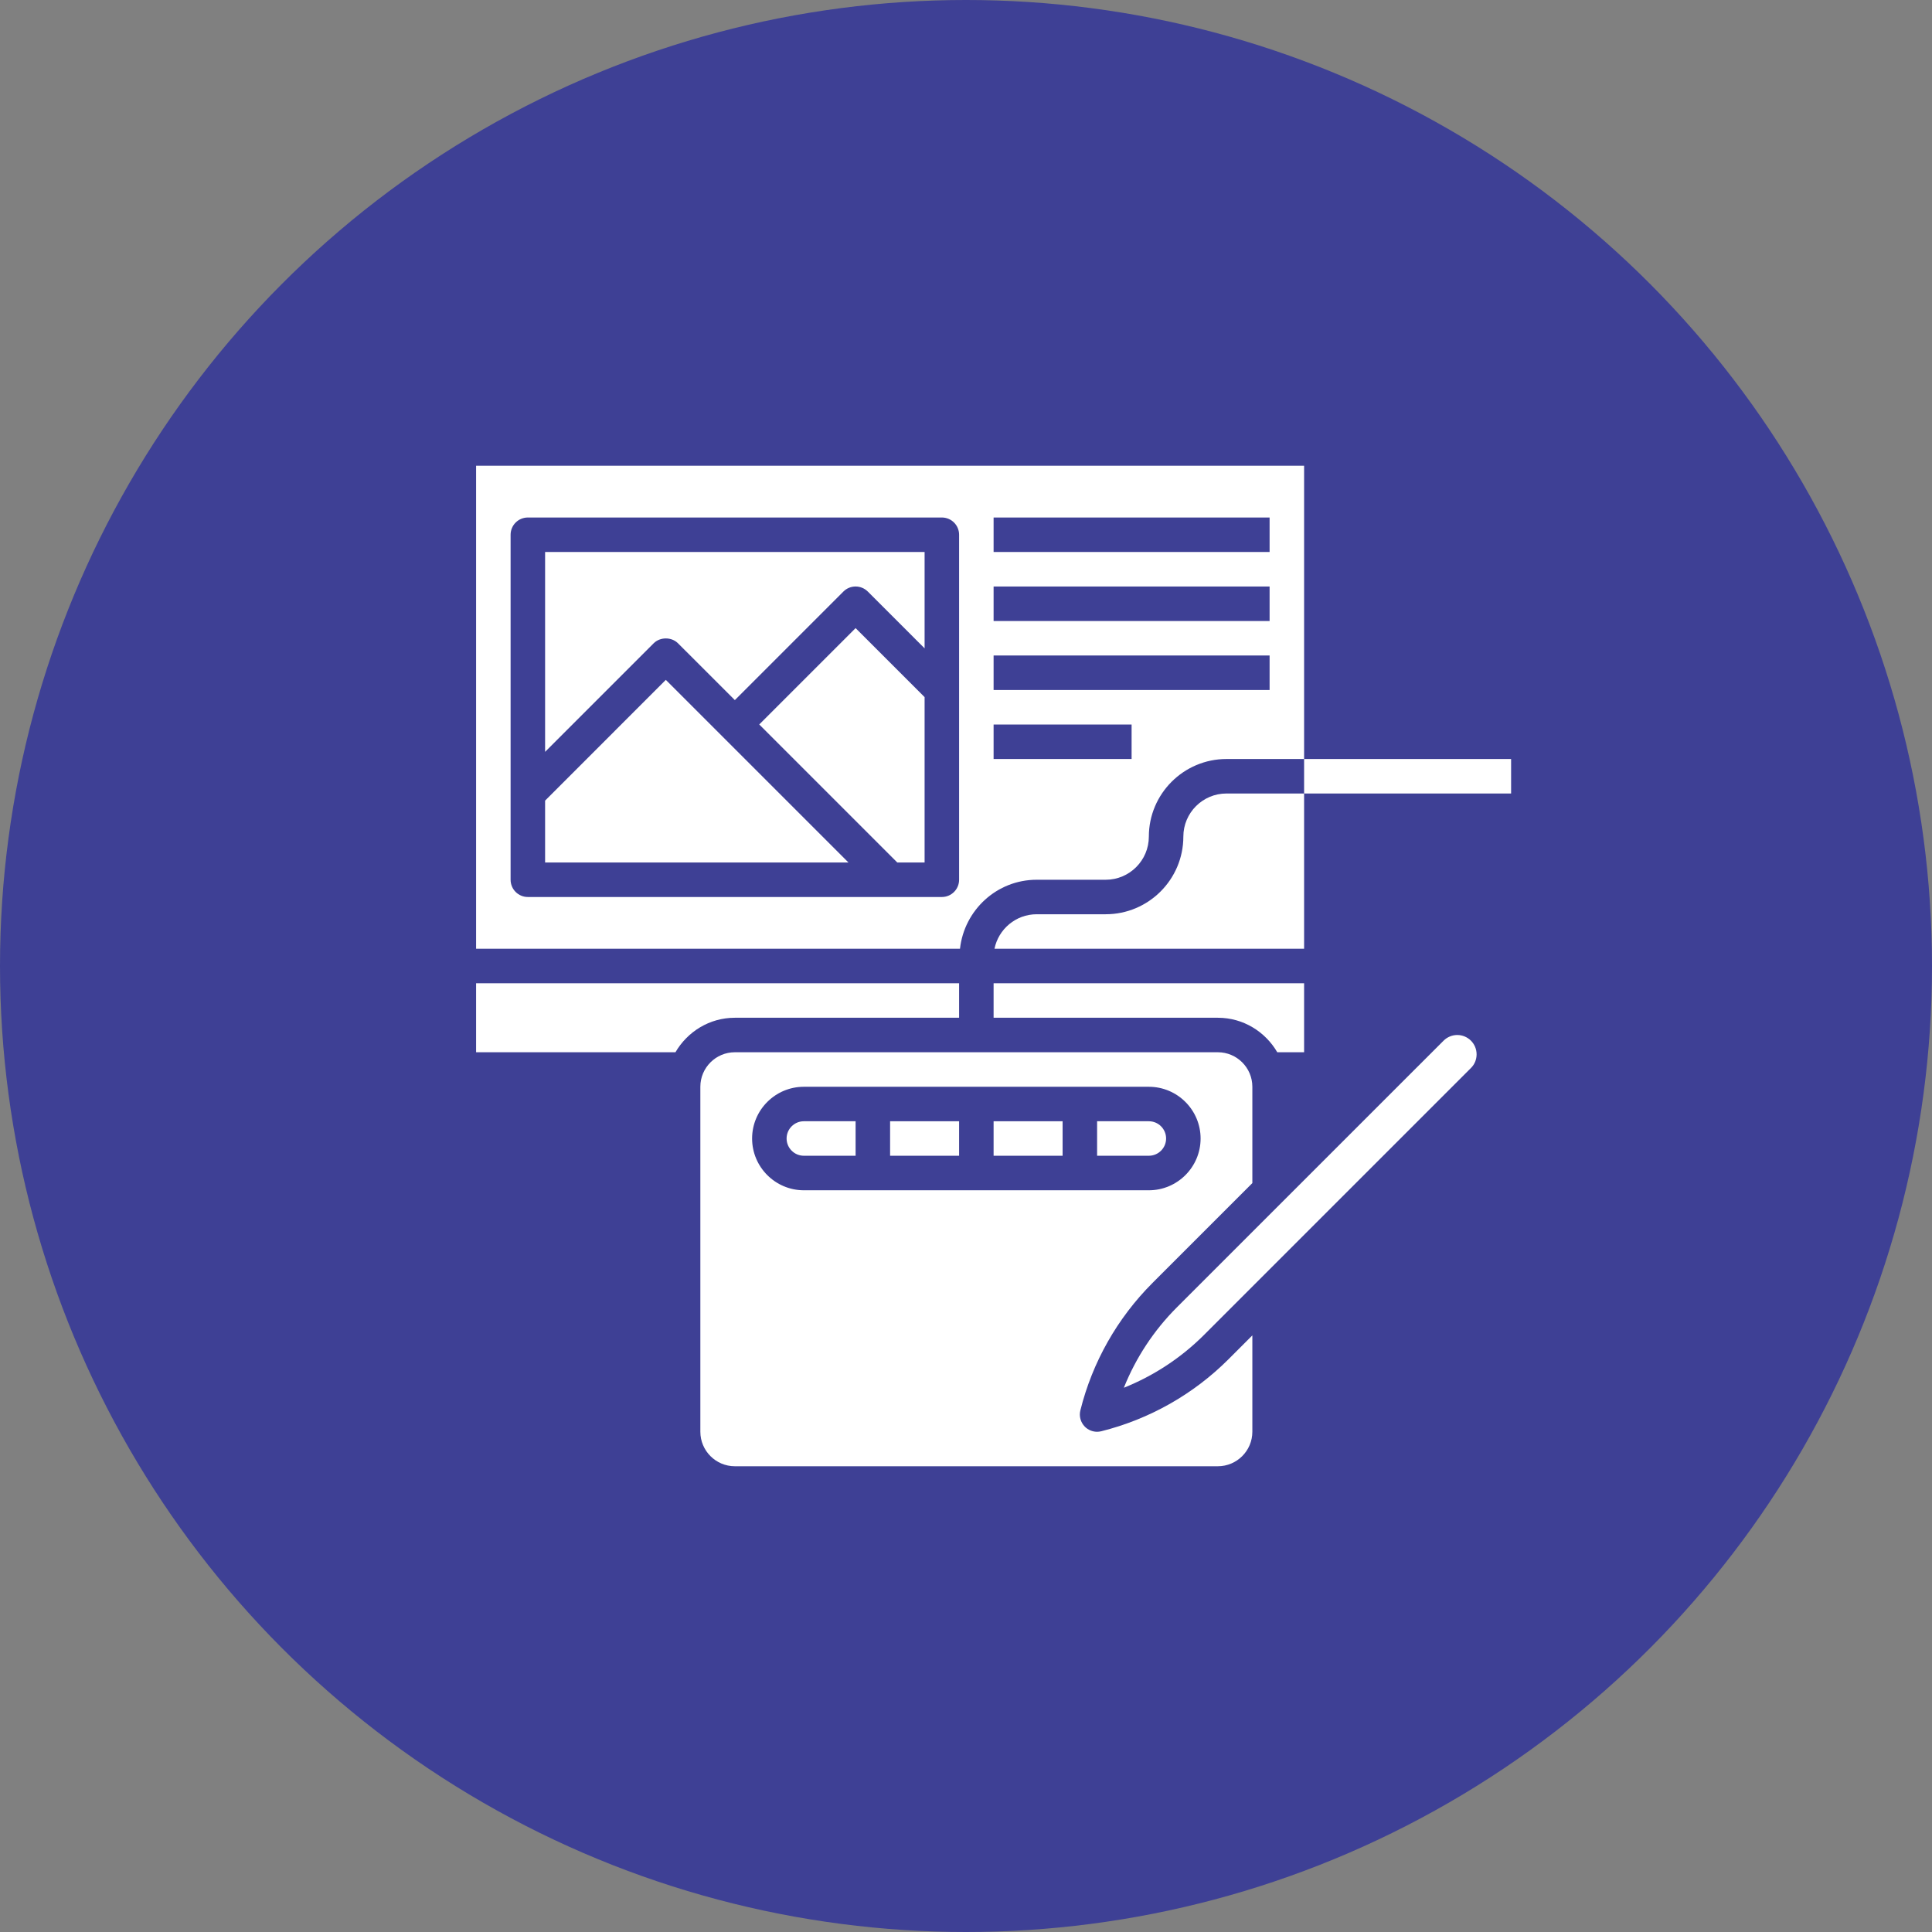 <svg width="70" height="70" viewBox="0 0 70 70" fill="none" xmlns="http://www.w3.org/2000/svg">
<rect x="0" y="0" width="70" height="70" fill="#808080" stroke="none"/>
<circle cx="35" cy="35" r="35" fill="#3E4095"/>
<path d="M47.25 27.5H54.75V28.75H47.25V27.5Z" fill="white"/>
<path d="M37.562 31.875H40.062C40.924 31.875 41.625 31.174 41.625 30.312C41.625 28.762 42.887 27.5 44.438 27.5H47.25V16.875H17.25V34.375H34.782C34.939 32.972 36.119 31.875 37.562 31.875ZM36 18.75H46V20H36V18.75ZM36 21.25H46V22.5H36V21.25ZM36 23.75H46V25H36V23.75ZM36 26.25H41V27.5H36V26.25ZM34.75 31.875C34.75 32.22 34.471 32.5 34.125 32.5H19.125C18.779 32.5 18.5 32.22 18.5 31.875V19.375C18.5 19.03 18.779 18.75 19.125 18.75H34.125C34.471 18.75 34.75 19.03 34.75 19.375V31.875Z" fill="white"/>
<path d="M42.875 30.312C42.875 31.863 41.613 33.125 40.062 33.125H37.562C36.807 33.125 36.177 33.663 36.032 34.375H47.25V28.75H44.437C43.575 28.75 42.875 29.451 42.875 30.312Z" fill="white"/>
<path d="M44.125 36.875C45.046 36.875 45.844 37.381 46.278 38.125H47.25V35.625H36V36.875H44.125Z" fill="white"/>
<path d="M17.25 35.625V38.125H24.473C24.906 37.381 25.704 36.875 26.625 36.875H34.75V35.625H17.25Z" fill="white"/>
<path d="M19.75 29.008V31.25H30.741L24.124 24.633L19.75 29.008Z" fill="white"/>
<path d="M28.5 41.25C28.5 41.594 28.78 41.875 29.125 41.875H31V40.625H29.125C28.78 40.625 28.5 40.906 28.5 41.25Z" fill="white"/>
<path d="M27.509 26.249L32.509 31.249H33.5V25.258L31 22.758L27.509 26.249Z" fill="white"/>
<path d="M19.75 27.241L23.683 23.308C23.917 23.073 24.332 23.073 24.566 23.308L26.625 25.366L30.558 21.433C30.802 21.189 31.198 21.189 31.442 21.433L33.5 23.491V20H19.75V27.241Z" fill="white"/>
<path d="M39.901 51.857C39.851 51.869 39.801 51.876 39.75 51.876C39.586 51.876 39.426 51.811 39.308 51.693C39.153 51.537 39.09 51.312 39.144 51.099C39.579 49.354 40.483 47.759 41.755 46.486L45.375 42.866V39.375C45.375 38.686 44.814 38.125 44.125 38.125H26.625C25.936 38.125 25.375 38.686 25.375 39.375V51.875C25.375 52.564 25.936 53.125 26.625 53.125H44.125C44.814 53.125 45.375 52.564 45.375 51.875V48.384L44.514 49.245C43.242 50.517 41.647 51.42 39.901 51.857ZM27.25 41.251C27.25 40.217 28.091 39.376 29.125 39.376H41.625C42.659 39.376 43.5 40.217 43.5 41.251C43.5 42.284 42.659 43.126 41.625 43.126H29.125C28.091 43.126 27.25 42.284 27.25 41.251Z" fill="white"/>
<path d="M52.799 37.5C52.615 37.5 52.434 37.575 52.304 37.705L42.639 47.369C41.806 48.203 41.154 49.194 40.719 50.281C41.806 49.846 42.797 49.194 43.63 48.361L53.295 38.696C53.428 38.564 53.5 38.388 53.5 38.201C53.5 37.814 53.186 37.5 52.799 37.5Z" fill="white"/>
<path d="M42.25 41.25C42.25 40.906 41.97 40.625 41.625 40.625H39.75V41.875H41.625C41.97 41.875 42.25 41.594 42.25 41.25Z" fill="white"/>
<path d="M32.25 40.625H34.75V41.875H32.25V40.625Z" fill="white"/>
<path d="M36 40.625H38.5V41.875H36V40.625Z" fill="white"/>
</svg>
